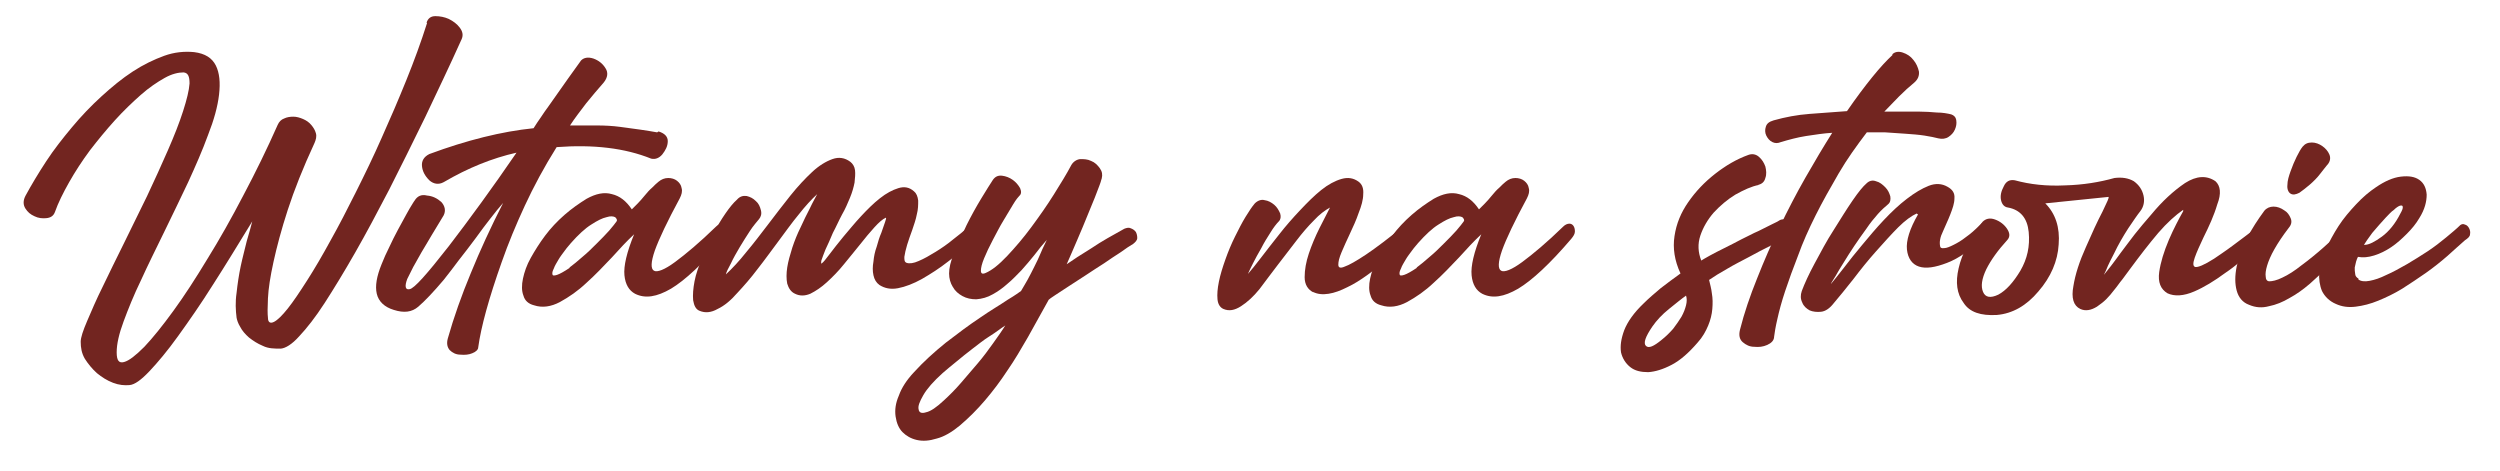 <?xml version="1.0" encoding="UTF-8"?>
<svg id="Warstwa_1" xmlns="http://www.w3.org/2000/svg" version="1.1" viewBox="0 0 542.1 102.1">
  <!-- Generator: Adobe Illustrator 29.0.0, SVG Export Plug-In . SVG Version: 2.1.0 Build 186)  -->
  <defs>
    <style>
      .st0 {
        fill: #722520;
      }
    </style>
  </defs>
  <path class="st0" d="M92.5,4.9c.3-.9.9-1.4,1.9-1.4,1,0,2,.2,2.9.6,1,.5,1.8,1.1,2.4,1.9.6.8.8,1.6.4,2.5-2.6,5.8-5.3,11.4-7.9,16.9-2.7,5.5-5.3,10.8-7.8,15.7-2.6,5-5,9.5-7.4,13.7-2.4,4.2-4.6,7.8-6.6,10.9-2,3.1-3.9,5.5-5.5,7.2-1.6,1.8-3,2.6-4,2.7-1.4,0-2.7,0-3.9-.6-1.2-.5-2.1-1.1-3-1.8-.8-.7-1.5-1.5-1.9-2.3-.5-.8-.7-1.5-.8-2-.2-1.6-.3-3.4,0-5.4.2-1.9.5-3.9.9-5.8.4-1.9.9-3.7,1.3-5.4.5-1.7.9-3.1,1.2-4.3-3,4.9-5.8,9.5-8.5,13.7-2.7,4.3-5.3,8-7.6,11.2-2.3,3.2-4.4,5.7-6.2,7.6-1.8,1.9-3.2,2.9-4.3,3-1.1.1-2.3,0-3.6-.5-1.3-.5-2.4-1.2-3.5-2.1-1-.9-1.9-2-2.6-3.1-.7-1.2-.9-2.4-.9-3.7,0-.9.5-2.4,1.4-4.5.9-2.1,2-4.7,3.4-7.5,1.4-2.9,2.9-6,4.6-9.4,1.7-3.4,3.3-6.8,5-10.2,1.6-3.4,3.1-6.7,4.5-9.9,1.4-3.2,2.5-6,3.3-8.5.8-2.5,1.3-4.5,1.4-6,0-1.5-.3-2.3-1.3-2.4-1.1,0-2.5.3-4.1,1.2s-3.4,2.1-5.2,3.7-3.7,3.4-5.6,5.5c-1.9,2.1-3.7,4.3-5.4,6.5-1.7,2.3-3.2,4.6-4.5,6.9-1.3,2.3-2.4,4.5-3.1,6.5-.3.8-.9,1.2-1.8,1.3s-1.8,0-2.6-.4c-.9-.4-1.5-.9-2-1.7-.5-.8-.5-1.7,0-2.7,1.3-2.4,2.8-4.9,4.5-7.5,1.7-2.6,3.6-5,5.6-7.4,2-2.4,4.1-4.6,6.4-6.7s4.5-3.9,6.8-5.4c2.3-1.5,4.6-2.6,6.8-3.4,2.2-.8,4.4-1,6.5-.8,2.4.3,3.9,1.3,4.7,2.9.8,1.6,1,3.7.7,6.3-.3,2.6-1.1,5.5-2.4,8.8-1.2,3.3-2.7,6.7-4.3,10.2-1.7,3.6-3.4,7.1-5.2,10.8s-3.5,7.1-5,10.4c-1.6,3.3-2.8,6.3-3.8,9-1,2.7-1.5,4.9-1.5,6.7s.5,2.4,1.6,2.1c1.1-.3,2.5-1.4,4.4-3.3,1.8-1.9,3.9-4.5,6.3-7.8,2.4-3.3,4.8-7,7.4-11.3,2.6-4.2,5.2-8.8,7.8-13.8,2.6-4.9,5.1-10,7.4-15.2.3-.7.8-1.2,1.4-1.4.6-.3,1.3-.4,2-.4.7,0,1.4.2,2.1.5.7.3,1.3.7,1.8,1.3s.8,1.1,1,1.8c.2.7,0,1.4-.3,2.1-2.5,5.4-4.4,10.2-5.8,14.5-1.4,4.3-2.4,8.1-3.1,11.3-.7,3.2-1.1,5.8-1.2,7.9-.1,2-.1,3.4,0,4.2,0,1,.5,1.3,1.3.9.8-.4,1.8-1.4,3-2.9,1.2-1.5,2.6-3.6,4.2-6.1,1.6-2.5,3.3-5.4,5.1-8.7,1.8-3.2,3.6-6.7,5.5-10.5,1.9-3.8,3.8-7.7,5.6-11.8,1.8-4,3.6-8.2,5.3-12.4,1.7-4.2,3.2-8.3,4.5-12.4Z"/>
  <path class="st0" d="M142.8,28.5c1.3.4,2,1.1,2,2.1,0,1.1-.5,2-1.2,2.9-.7.8-1.5,1.1-2.4.9-5.7-2.3-12.5-3.1-20.5-2.5-2.7,4.3-5,8.6-6.9,12.7-1.9,4.1-3.6,8.2-5,12.2-2.8,7.9-4.5,14.1-5.1,18.5,0,.5-.5,1-1.3,1.3-.7.3-1.6.4-2.6.3-.9,0-1.7-.4-2.3-1-.5-.6-.7-1.4-.4-2.5,1.3-4.6,3-9.4,5-14.2,2-4.9,4.3-9.9,7-15.2-.8.9-1.7,2-2.7,3.3-1,1.3-2.1,2.7-3.3,4.4-1.2,1.6-2.4,3.2-3.6,4.7-1.1,1.5-2.2,2.9-3.3,4.3-2.2,2.6-4,4.5-5.5,5.8-1.4,1.2-3.1,1.4-5.3.7-2-.6-3.3-1.8-3.7-3.5-.4-1.7,0-3.8,1-6.3.5-1.3,1.1-2.6,1.7-3.8.6-1.3,1.2-2.5,1.9-3.8.7-1.3,1.3-2.4,1.8-3.3.5-.9,1-1.8,1.4-2.4.2-.3.3-.5.4-.6.6-1,1.5-1.4,2.7-1.1,1.2.1,2.2.6,3.1,1.4.8.9,1,1.9.5,2.9-.9,1.5-1.8,3-2.6,4.3-.8,1.3-1.5,2.6-2.2,3.7-.7,1.2-1.3,2.3-1.8,3.2-.5,1-.9,1.8-1.3,2.6-.6,1.6-.4,2.4.5,2.2,1-.1,3.8-3.3,8.5-9.3,4.6-6,9.5-12.7,14.7-20.3-5.3,1.2-10.5,3.3-15.8,6.4-1.1.6-2.2.4-3.1-.4-1-1-1.5-2-1.6-3.1-.1-1.1.4-2,1.6-2.6,8.1-3,15.7-4.9,22.6-5.6.5-.8,1.1-1.7,1.6-2.4.5-.8,1.1-1.6,1.6-2.3,1.7-2.4,3.1-4.4,4.3-6.1,1.2-1.7,2.1-2.9,2.8-3.9.6-.6,1.5-.8,2.7-.4,1.1.4,2,1.1,2.6,2.1.6.9.5,2-.4,3.1-1.3,1.5-2.6,3-3.8,4.5-1.2,1.6-2.4,3.1-3.5,4.8,2.1,0,4,0,5.8,0,1.8,0,3.5.1,5,.3,1.6.2,3,.4,4.4.6,1.4.2,2.6.4,3.7.6Z"/>
  <path class="st0" d="M137.4,50.9c-1.4,1.3-3,3-4.7,4.9-1.8,1.9-3.6,3.8-5.5,5.5-1.9,1.8-3.8,3.1-5.8,4.2-1.9,1-3.8,1.3-5.6.7-1.2-.3-2-1-2.3-2.1-.4-1-.4-2.3-.1-3.7.3-1.4.8-2.9,1.7-4.5.9-1.6,1.9-3.2,3.1-4.8,1.2-1.6,2.6-3.1,4.2-4.5,1.6-1.4,3.2-2.5,4.8-3.5,2-1.1,3.8-1.5,5.5-1,1.7.4,3.1,1.5,4.3,3.3.3-.3.8-.8,1.3-1.3.5-.5,1-1.1,1.5-1.7s1-1.2,1.6-1.7c.5-.5,1-1,1.4-1.3.6-.5,1.3-.8,2.1-.8.7,0,1.4.2,1.9.6s.9.9,1,1.6c.2.7,0,1.4-.4,2.2-2.7,5-4.5,8.8-5.4,11.3-.9,2.6-.9,4-.2,4.4.7.4,2.3-.2,4.6-1.9,2.3-1.7,5.3-4.2,8.9-7.7.4-.4.9-.6,1.3-.6.4,0,.7.2.9.5.2.3.3.7.3,1.2,0,.5-.3,1-.8,1.6-4.6,5.4-8.5,9-11.5,10.8-3.1,1.8-5.6,2.2-7.8,1.1-1.3-.7-2.1-2-2.3-4-.2-2,.5-5,2.1-8.9ZM123.5,58c.8-.6,1.8-1.4,2.8-2.3,1.1-.9,2.1-1.9,3.1-2.9,1-1,1.9-1.9,2.7-2.8.8-.9,1.3-1.6,1.6-2,.2-.3,0-.6-.3-.9-.4-.2-1-.3-1.9,0-.9.2-1.9.7-3.3,1.6-1.3.8-2.8,2.2-4.4,4-.3.4-.8.9-1.3,1.6-.5.7-1,1.3-1.4,2-.4.7-.8,1.3-1,1.9-.3.6-.4,1-.3,1.3,0,.3.4.3,1,.1.6-.2,1.5-.7,2.7-1.5Z"/>
  <path class="st0" d="M192.1,47.2c-.7.3-1.5,1-2.5,2.1-1,1.1-2,2.3-3.1,3.7-1.1,1.4-2.3,2.8-3.5,4.3-1.2,1.5-2.5,2.8-3.7,3.9-1.2,1.1-2.4,1.9-3.6,2.5-1.2.5-2.3.5-3.3,0-.9-.4-1.4-1.2-1.7-2.2-.2-1-.2-2.2,0-3.5.2-1.3.6-2.7,1.1-4.3.5-1.5,1.1-3,1.8-4.4.7-1.5,1.3-2.8,2-4.1.6-1.3,1.2-2.3,1.6-3.1-1.2,1.1-2.6,2.6-4,4.4-1.5,1.8-2.9,3.8-4.4,5.8-1.5,2-3,4.1-4.5,6-1.5,2-3,3.7-4.4,5.2-1.4,1.6-2.8,2.8-4.3,3.5-1.4.8-2.7.9-3.9.4-.8-.3-1.2-1.1-1.4-2.3-.1-1.2,0-2.5.3-4.1.3-1.6.9-3.2,1.6-5,.7-1.8,1.5-3.5,2.4-5.2.9-1.7,1.8-3.2,2.7-4.5.9-1.3,1.7-2.3,2.5-3,.6-.7,1.3-.9,2.1-.8.8.2,1.4.5,2,1.1.6.5.9,1.2,1.1,2s0,1.4-.4,1.9-1.3,1.5-2,2.6c-.7,1.1-1.5,2.3-2.2,3.5-.7,1.2-1.4,2.4-1.9,3.5-.6,1.1-1,1.9-1.1,2.4,1.4-1.3,2.9-2.9,4.4-4.8,1.6-1.9,3.2-4,4.8-6.1,1.6-2.1,3.2-4.2,4.8-6.2s3.2-3.7,4.7-5.1c1.5-1.4,3-2.3,4.4-2.8,1.4-.5,2.7-.3,3.9.6.5.4.9,1,1,1.8.1.8,0,1.7-.1,2.7-.2,1-.5,2.1-1,3.3-.5,1.2-1,2.4-1.7,3.6-.7,1.3-1.3,2.7-2,4-.6,1.4-1.1,2.6-1.6,3.6-.4,1-.7,1.8-.9,2.4-.1.6,0,.8.1.6.3-.2.9-.9,1.7-2,.8-1.1,1.8-2.3,3-3.8,1.2-1.4,2.4-2.9,3.8-4.4,1.4-1.5,2.7-2.8,4.1-3.9,1.4-1.1,2.7-1.8,4-2.2,1.3-.4,2.4-.2,3.4.7.5.4.8,1.1.9,2,0,.9,0,1.9-.3,3-.2,1.1-.6,2.2-1,3.4-.4,1.1-.8,2.2-1.1,3.2s-.5,1.9-.6,2.6c0,.7,0,1.1.5,1.3.6.2,1.5.1,2.6-.4,1.2-.5,2.4-1.2,3.7-2,1.3-.8,2.6-1.7,3.8-2.7,1.3-1,2.3-1.8,3-2.5.3-.3.7-.4,1.1-.3s.7.3.9.6.3.7.3,1.1c0,.4-.3.9-.8,1.3-1.8,1.6-3.6,3.1-5.6,4.6-1.9,1.5-3.8,2.7-5.7,3.8-1.8,1-3.6,1.7-5.2,2-1.6.3-2.9,0-4-.7-.7-.5-1.1-1.2-1.3-2.1-.2-.9-.2-1.9,0-3,.1-1.1.3-2.1.7-3.2.3-1.1.6-2.1,1-3,.3-.9.6-1.7.8-2.3.2-.6.3-.9.2-1Z"/>
  <path class="st0" d="M238.8,39c-.1.5-.5,1.5-1,2.8-.5,1.4-1.2,2.9-1.9,4.7-.7,1.8-1.5,3.6-2.3,5.5s-1.6,3.7-2.3,5.3c1.3-.9,3.1-2.1,5.4-3.5,2.2-1.5,4.6-2.8,7.1-4.2.5-.2,1-.3,1.4-.1.5.2.8.4,1.1.8.2.4.3.8.3,1.3s-.4.9-.9,1.3c-.7.4-1.6,1-2.7,1.8-1.1.7-2.3,1.5-3.6,2.4-1.3.8-2.6,1.7-4,2.6s-2.6,1.7-3.7,2.4c-1.1.7-2.1,1.4-2.9,1.9-.8.5-1.3.9-1.4,1-1.6,2.9-3.1,5.6-4.5,8.1-1.5,2.6-2.9,5-4.5,7.3-1.5,2.3-3.1,4.4-4.8,6.4-1.7,2-3.5,3.8-5.5,5.5-1.7,1.4-3.4,2.4-5,2.8-1.6.5-3,.6-4.3.3-1.3-.3-2.3-.9-3.1-1.7s-1.3-2-1.5-3.4c-.2-1.4,0-2.9.7-4.5.6-1.7,1.7-3.4,3.3-5.1,2-2.2,4.3-4.3,6.9-6.4,2.6-2,5-3.8,7.4-5.4,2.3-1.6,4.4-2.8,6-3.9,1.7-1,2.6-1.7,2.9-1.9.4-.7.9-1.5,1.4-2.4.5-.9,1-1.9,1.5-2.9.5-1,1-2,1.4-3,.4-1,.9-1.9,1.3-2.8-.9,1-1.8,2.1-2.7,3.3-.9,1.1-1.8,2.2-2.8,3.3-1,1-1.9,2-3,2.9-1,.9-2.1,1.7-3.2,2.3-1.2.7-2.4,1-3.6,1.1-1.1,0-2.1-.2-3-.7-.9-.5-1.6-1.1-2.1-2-.5-.8-.8-1.8-.8-2.9,0-1.1.3-2.6,1.1-4.5.8-1.9,1.7-3.9,2.7-6,1-2,2.1-4,3.2-5.8,1.1-1.8,1.9-3.1,2.5-4,.5-.7,1.1-1,2-.9.8.1,1.6.4,2.3.9.7.5,1.2,1.1,1.6,1.8.3.7.3,1.3-.2,1.7-.2.2-.7.8-1.3,1.8-.6,1-1.3,2.2-2.1,3.5-.8,1.3-1.5,2.7-2.3,4.2-.8,1.5-1.4,2.8-1.9,4-.5,1.2-.7,2.1-.7,2.7,0,.6.3.8,1,.5,1.4-.6,2.9-1.8,4.7-3.7,1.7-1.8,3.5-3.9,5.2-6.2,1.7-2.3,3.4-4.7,4.9-7.1,1.5-2.4,2.8-4.5,3.8-6.4.4-.7,1.1-1.2,1.9-1.3.8,0,1.6,0,2.4.4.8.3,1.4.9,1.9,1.6.5.7.6,1.4.4,2.2ZM218.1,70.5c-1.1.7-2.2,1.6-3.5,2.4s-2.5,1.8-3.7,2.7-2.4,1.9-3.5,2.8c-1.1.9-2.1,1.7-3,2.5-2,1.8-3.4,3.4-4.2,4.8-.8,1.4-1.2,2.4-1,3.1.1.7.7.9,1.6.6,1-.2,2.3-1.1,3.9-2.6,1.2-1.1,2.5-2.4,3.7-3.8,1.2-1.4,2.4-2.8,3.6-4.2,1.2-1.4,2.3-2.9,3.3-4.3,1-1.4,2-2.8,2.8-4.1Z"/>
  <path class="st0" d="M284.8,63.4c-1.2-.6-1.9-1.7-1.9-3.3,0-1.6.3-3.3.9-5.1.6-1.8,1.4-3.7,2.3-5.5l2.3-4.5c-1.1.6-2.3,1.5-3.5,2.8-1.3,1.3-2.5,2.7-3.8,4.4-1.3,1.7-2.6,3.4-4,5.2-1.4,1.8-2.7,3.6-4,5.3-1.3,1.6-2.6,2.8-4,3.7s-2.6,1.1-3.8.6c-.7-.3-1.2-1-1.3-2.1-.1-1.1,0-2.3.3-3.8.3-1.5.8-3.1,1.4-4.8.6-1.7,1.3-3.4,2.1-5,.8-1.6,1.5-3,2.3-4.3s1.4-2.2,2-2.9c.6-.6,1.4-.9,2.1-.7.8.1,1.5.5,2.1,1,.6.5,1,1.2,1.3,1.9.2.7.1,1.3-.3,1.7-.5.5-1.2,1.4-1.8,2.4-.7,1.1-1.4,2.2-2,3.4-.7,1.2-1.3,2.3-1.8,3.3-.5,1-.9,1.8-1.1,2.3.7-.8,1.7-2,2.9-3.6,1.2-1.6,2.5-3.2,3.9-5,1.4-1.8,2.9-3.5,4.5-5.2,1.6-1.7,3.1-3.2,4.6-4.4,1.5-1.2,3-2,4.4-2.4,1.4-.4,2.6-.2,3.7.6.8.6,1.1,1.5,1,2.7,0,1.2-.4,2.6-1,4.1-.5,1.5-1.2,3-1.9,4.5-.7,1.5-1.3,2.8-1.8,4-.5,1.2-.7,2-.7,2.7s.5.8,1.4.4c.9-.3,2.5-1.2,4.6-2.6,2.1-1.4,5-3.6,8.7-6.6.3-.2.7-.3,1.1-.1.4.1.7.4.9.8.2.4.3.8.3,1.3,0,.5-.3.9-.8,1.3-.6.4-1.4,1.1-2.5,2-1.1.9-2.2,1.8-3.5,2.8-1.3,1-2.6,2-4,3-1.4,1-2.8,1.9-4.3,2.6-1.4.7-2.7,1.2-4,1.4-1.3.2-2.4.1-3.4-.4Z"/>
  <path class="st0" d="M321.1,50.9c-1.4,1.3-3,3-4.7,4.9-1.8,1.9-3.6,3.8-5.5,5.5-1.9,1.8-3.8,3.1-5.8,4.2-1.9,1-3.8,1.3-5.6.7-1.2-.3-2-1-2.3-2.1-.4-1-.4-2.3-.1-3.7.3-1.4.8-2.9,1.7-4.5.9-1.6,1.9-3.2,3.1-4.8,1.2-1.6,2.6-3.1,4.2-4.5,1.6-1.4,3.2-2.5,4.8-3.5,2-1.1,3.8-1.5,5.5-1,1.7.4,3.1,1.5,4.3,3.3.3-.3.8-.8,1.3-1.3.5-.5,1-1.1,1.5-1.7s1-1.2,1.6-1.7c.5-.5,1-1,1.4-1.3.6-.5,1.3-.8,2.1-.8.7,0,1.4.2,1.9.6s.9.9,1,1.6c.2.7,0,1.4-.4,2.2-2.7,5-4.5,8.8-5.4,11.3-.9,2.6-.9,4-.2,4.4.7.4,2.3-.2,4.6-1.9,2.3-1.7,5.3-4.2,8.9-7.7.4-.4.9-.6,1.3-.6.4,0,.7.2.9.5.2.3.3.7.3,1.2,0,.5-.3,1-.8,1.6-4.6,5.4-8.5,9-11.5,10.8-3.1,1.8-5.6,2.2-7.8,1.1-1.3-.7-2.1-2-2.3-4-.2-2,.5-5,2.1-8.9ZM307.2,58c.8-.6,1.8-1.4,2.8-2.3,1.1-.9,2.1-1.9,3.1-2.9,1-1,1.9-1.9,2.7-2.8.8-.9,1.3-1.6,1.6-2,.2-.3,0-.6-.3-.9-.4-.2-1-.3-1.9,0-.9.2-1.9.7-3.3,1.6-1.3.8-2.8,2.2-4.4,4-.3.4-.8.9-1.3,1.6-.5.7-1,1.3-1.4,2-.4.7-.8,1.3-1,1.9-.3.6-.4,1-.3,1.3,0,.3.4.3,1,.1.6-.2,1.5-.7,2.7-1.5Z"/>
  <path class="st0" d="M381.4,40.1c-1.6.3-3.3,1.1-5.1,2.1-1.8,1.1-3.3,2.4-4.7,3.9-1.3,1.5-2.3,3.2-2.9,5s-.5,3.6.2,5.4c.3-.2,1-.6,1.9-1.1.9-.5,1.9-1,3.1-1.6,1.2-.6,2.4-1.2,3.7-1.9,1.3-.6,2.5-1.3,3.7-1.8,1.2-.6,2.2-1.1,3-1.5.9-.4,1.4-.7,1.7-.9.5-.2,1-.2,1.4,0,.4.3.6.6.8,1.1.1.5.1,1,0,1.5-.1.5-.5,1-1,1.3-.7.4-1.8,1-3.3,1.7-1.4.7-3,1.5-4.6,2.4-1.7.9-3.3,1.7-4.8,2.6-1.6.9-2.9,1.7-3.9,2.4.2.9.5,1.9.6,2.9.2,1.1.2,2.2.1,3.4s-.4,2.4-.9,3.6c-.5,1.2-1.2,2.5-2.3,3.7-1.9,2.2-3.7,3.8-5.6,4.8-1.9,1-3.6,1.5-5.1,1.6-1.6,0-2.9-.3-3.9-1.1s-1.7-1.9-2-3.2c-.2-1.4,0-2.9.7-4.8.7-1.8,2.1-3.8,4.2-5.8,1.1-1.1,2.4-2.2,3.7-3.3,1.4-1.1,2.8-2.1,4.3-3.2-1.3-2.8-1.7-5.5-1.3-8.1.4-2.7,1.4-5.1,3-7.4s3.5-4.3,5.8-6.1c2.3-1.8,4.7-3.2,7.2-4.1.8-.3,1.6-.2,2.3.4.7.6,1.1,1.3,1.4,2.1.2.8.3,1.7,0,2.5-.2.8-.7,1.3-1.6,1.5ZM365.6,64.1c-1,.7-2.2,1.7-3.7,2.9-1.5,1.2-2.7,2.5-3.6,3.8-1.5,2.2-2,3.6-1.4,4.2.6.6,1.7.1,3.4-1.3.9-.7,1.8-1.6,2.5-2.4.7-.9,1.3-1.8,1.8-2.6.5-.9.8-1.7,1-2.5.2-.8.2-1.5,0-2.1Z"/>
  <path class="st0" d="M410.3,11.8c.6-.6,1.4-.7,2.3-.4.9.3,1.7.8,2.3,1.6.6.7,1,1.6,1.2,2.5.1.9-.2,1.7-1,2.4-1.1.9-2.2,1.9-3.3,3-1.1,1.1-2.1,2.2-3.2,3.3,1,0,2.1,0,3.5,0s2.7,0,4,0c1.4,0,2.7.1,3.9.2,1.2,0,2.3.2,3.1.4.6.2,1,.6,1.1,1.3.1.7,0,1.3-.3,2s-.8,1.2-1.4,1.6c-.6.4-1.4.5-2.2.3-.7-.2-1.8-.4-3-.6-1.3-.2-2.7-.3-4.1-.4-1.5-.1-2.9-.2-4.4-.3-1.5,0-2.8,0-4,0-2.2,2.9-4.3,5.8-6.1,8.9-1.8,3.1-3.5,6.1-5,9.1-1.5,3-2.8,5.9-3.8,8.7-1.1,2.8-2,5.3-2.8,7.7s-1.3,4.3-1.7,6.1c-.4,1.7-.6,3-.7,3.8,0,.8-.6,1.4-1.5,1.8-.9.4-1.8.5-2.8.4-1,0-1.8-.4-2.5-1-.7-.6-.9-1.5-.6-2.7.9-3.6,2.2-7.4,3.7-11.1,1.5-3.8,3.1-7.5,4.9-11.2,1.8-3.7,3.6-7.2,5.6-10.7,2-3.5,3.9-6.7,5.8-9.7-1.8.1-3.7.4-5.7.7-1.9.3-3.7.8-5.4,1.3-.7.3-1.3.3-1.9,0-.6-.3-1-.8-1.3-1.4-.3-.6-.3-1.3-.1-1.9.2-.7.7-1.1,1.7-1.4,2.5-.7,5.1-1.2,7.8-1.4,2.7-.2,5.4-.4,8.1-.6,2-2.9,3.8-5.3,5.5-7.4,1.7-2.1,3.2-3.7,4.4-4.8Z"/>
  <path class="st0" d="M415.6,46.3c-1.1.5-2.5,1.5-4,3s-3.1,3.3-4.8,5.2c-1.7,1.9-3.3,3.9-4.9,6-1.6,2-3.1,3.9-4.4,5.4-.8,1-1.7,1.6-2.6,1.7-.9.1-1.8,0-2.5-.3-.7-.4-1.3-.9-1.6-1.7-.4-.8-.4-1.6-.1-2.5.6-1.6,1.5-3.6,2.8-6,1.3-2.4,2.6-4.9,4.1-7.2,1.5-2.4,2.8-4.5,4.1-6.4,1.3-1.9,2.3-3.1,3-3.7.6-.6,1.3-.8,2.1-.5.8.2,1.4.7,2,1.3.6.6.9,1.3,1.1,2,.1.7,0,1.3-.5,1.7-.6.5-1.4,1.2-2.2,2.1-.8.9-1.7,2-2.5,3.2-.9,1.2-1.7,2.4-2.6,3.7-.9,1.3-1.6,2.5-2.3,3.6-.7,1.1-1.3,2.1-1.8,3-.5.8-.9,1.4-1,1.7.7-.8,1.6-2,2.8-3.5,1.2-1.6,2.5-3.2,4-5,1.5-1.8,3-3.6,4.7-5.4,1.7-1.8,3.3-3.3,5-4.6s3.2-2.2,4.7-2.8c1.5-.6,2.9-.5,4.1.2,1.1.6,1.6,1.4,1.5,2.5,0,1.1-.4,2.2-.9,3.5s-1.1,2.5-1.6,3.7c-.6,1.2-.8,2.3-.6,3.2,0,.3.3.5.9.4.5,0,1.2-.3,2-.7.8-.4,1.7-.9,2.7-1.7,1-.7,1.9-1.5,2.9-2.5s.6-.4.9-.4c.3,0,.6.2.8.4.2.2.3.6.2,1,0,.4-.3.8-.7,1.3-2.9,2.9-5.6,4.8-8.2,5.8-2.6,1-4.6,1.3-6.1.8-1.5-.5-2.4-1.8-2.6-3.7-.2-1.9.6-4.5,2.4-7.6Z"/>
  <path class="st0" d="M489.6,49.3c.4-.3.9-.3,1.3,0,.5.3.8.8.9,1.4,0,.6-.2,1.1-.8,1.6-.3.2-.7.5-1.1.9-.4.3-.9.8-1.4,1.3-.9.7-1.8,1.5-2.8,2.3-1,.8-2,1.6-3.2,2.4-2.3,1.7-4.6,3.1-6.7,4-2.3,1-4.3,1.1-5.8.4-1.5-.9-2.1-2.4-1.8-4.6.3-2.1,1-4.4,2.1-7,.5-1.2,1.1-2.4,1.6-3.4.5-1,1-1.9,1.5-2.8v-.3c-1.6,1.1-3.5,2.8-5.4,5-1,1.2-2,2.4-3,3.7-1,1.3-2,2.6-3.1,4.1-.6.8-1.2,1.6-1.7,2.3-.6.7-1.1,1.5-1.7,2.2-.6.8-1.2,1.5-1.8,2.1-.6.6-1.3,1.1-2,1.6-1.3.8-2.5,1-3.6.5-1.5-.7-2-2.4-1.5-5,.4-2.5,1.3-5.3,2.7-8.4,1.3-3,2.5-5.6,3.6-7.7,1-2.1,1.5-3.1,1.3-3.2l-13.7,1.4c2.2,2.2,3.2,5.2,2.9,8.9-.2,3.6-1.7,7.1-4.4,10.2-2.6,3.1-5.6,4.8-9,5.1-3.5.2-5.9-.6-7.2-2.6-1.5-2-1.8-4.5-1.1-7.5.7-3.1,2.4-6.5,5.2-10.1.7-.7,1.6-.9,2.7-.5,1.1.4,2,1.1,2.6,2,.6.9.7,1.7.1,2.4-2.1,2.3-3.6,4.4-4.6,6.4-1,2.1-1.2,3.7-.7,4.9.5,1.2,1.6,1.4,3.3.6,1.7-.9,3.3-2.7,4.8-5.2,1.5-2.6,2.1-5.3,1.8-8.4-.3-3-1.8-4.8-4.5-5.3-.8-.1-1.3-.7-1.5-1.6-.2-.9,0-1.9.6-3,.5-1.1,1.3-1.5,2.4-1.3,3.3.9,6.9,1.3,10.9,1.1,3.9-.1,7.5-.7,10.7-1.6,1.6-.2,3,0,4.2.7,1.1.8,1.8,1.8,2.1,3.1.3,1.3,0,2.5-.7,3.4-.3.4-.7.9-1.1,1.5-.4.6-.9,1.3-1.5,2.2-1.1,1.7-2.2,3.6-3.1,5.5-.5,1-1,1.9-1.3,2.6-.3.8-.6,1.4-.9,2,.4-.5,1-1.2,1.6-2,.6-.8,1.3-1.7,2-2.7,1-1.3,2-2.7,3.1-4.1,1.1-1.4,2.3-2.8,3.6-4.3,2.4-2.9,4.8-5.1,7.3-6.8,2.5-1.6,4.7-1.7,6.6-.4,1.1,1,1.3,2.7.4,5-.7,2.4-1.8,4.8-3,7.2-.4.9-.8,1.7-1.1,2.4s-.6,1.4-.8,2c-.4,1.2-.4,1.8.1,2,.6.1,1.9-.4,4.1-1.8,1-.7,2.4-1.6,4-2.8,1.6-1.2,3.5-2.6,5.7-4.3Z"/>
  <path class="st0" d="M508.5,49.4c.3-.2.7-.2,1,0,.3.1.6.4.9.7.2.3.4.6.4,1,0,.4-.1.7-.4,1-.5.5-1.3,1.3-2.2,2.3-.9,1.1-2,2.2-3.3,3.4-1.2,1.2-2.6,2.4-4,3.7-1.4,1.2-2.9,2.3-4.4,3.1-1.5.9-3,1.5-4.5,1.8-1.5.4-2.9.3-4.3-.3-1.4-.5-2.3-1.6-2.7-3.1-.4-1.5-.4-3.2,0-5.2.4-1.9,1.1-4,2.2-6.1,1.1-2.1,2.4-4.1,3.8-6,.5-.6,1.2-.9,2-.9.8,0,1.6.3,2.3.8.7.4,1.1,1,1.4,1.7s.2,1.4-.4,2.1c-1.3,1.7-2.3,3.2-3.1,4.6s-1.3,2.6-1.6,3.6c-.3,1-.4,1.8-.3,2.4,0,.6.3,1,.8,1,.6,0,1.6-.2,2.8-.8,1.3-.6,2.7-1.5,4.2-2.7,1.5-1.1,3.1-2.4,4.8-3.9,1.7-1.5,3.2-3,4.6-4.5ZM504.6,35.8c-.3.4-.9,1.1-1.5,1.9s-1.4,1.6-2.2,2.3c-.8.7-1.6,1.3-2.3,1.8-.8.4-1.4.5-1.9.2-.5-.3-.8-1-.7-1.9,0-.9.3-1.9.7-3,.4-1.1.8-2.1,1.3-3.1.5-1,.9-1.7,1.3-2.2.5-.6,1.1-.9,2-.9.8,0,1.6.3,2.3.8.7.5,1.2,1.1,1.5,1.8.3.7.2,1.5-.4,2.2Z"/>
  <path class="st0" d="M511.4,60.6c.5.4,1.4.5,2.4.3,1.1-.2,2.3-.6,3.7-1.3,1.4-.6,2.8-1.4,4.4-2.3,1.5-.9,3-1.8,4.5-2.8,1.5-1,2.8-2,4-3,1.2-1,2.3-1.9,3.1-2.7.3-.2.6-.3,1-.1.4.1.7.4.9.8.2.4.3.8.2,1.3,0,.5-.5.9-1.1,1.3-1.1,1-2.4,2.1-3.8,3.4-1.5,1.3-3,2.5-4.7,3.7-1.7,1.2-3.4,2.3-5.1,3.4-1.8,1.1-3.5,1.9-5.2,2.6-1.7.7-3.3,1.1-4.9,1.3-1.6.2-3,0-4.3-.6-1.4-.6-2.4-1.6-3-2.8-.5-1.2-.7-2.6-.6-4.1.2-1.5.6-3.2,1.4-4.9.8-1.7,1.7-3.4,2.8-5.1,1.1-1.7,2.4-3.2,3.8-4.7,1.4-1.5,2.8-2.7,4.3-3.7,1.9-1.3,3.7-2.1,5.4-2.3,1.7-.2,3,0,4,.7,1,.7,1.5,1.8,1.6,3.2,0,1.5-.4,3.2-1.6,5.1-.7,1.2-1.6,2.3-2.7,3.4-1.1,1.1-2.2,2.1-3.4,2.9-1.2.8-2.4,1.4-3.7,1.8-1.3.4-2.4.5-3.5.3-.1.2-.3.6-.4,1-.1.4-.2.9-.3,1.3,0,.5,0,.9.1,1.4,0,.4.3.8.7,1ZM512.7,53.1c1,0,2.3-.7,3.8-1.8,1.5-1.1,2.9-2.8,4-5,.4-.7.6-1.2.5-1.5,0-.2-.2-.3-.6-.2-.3.1-.8.4-1.3.9-.6.4-1.1,1-1.7,1.6-1,1.1-2,2.2-3,3.4-.9,1.2-1.5,2.1-1.8,2.6Z"/>
</svg>